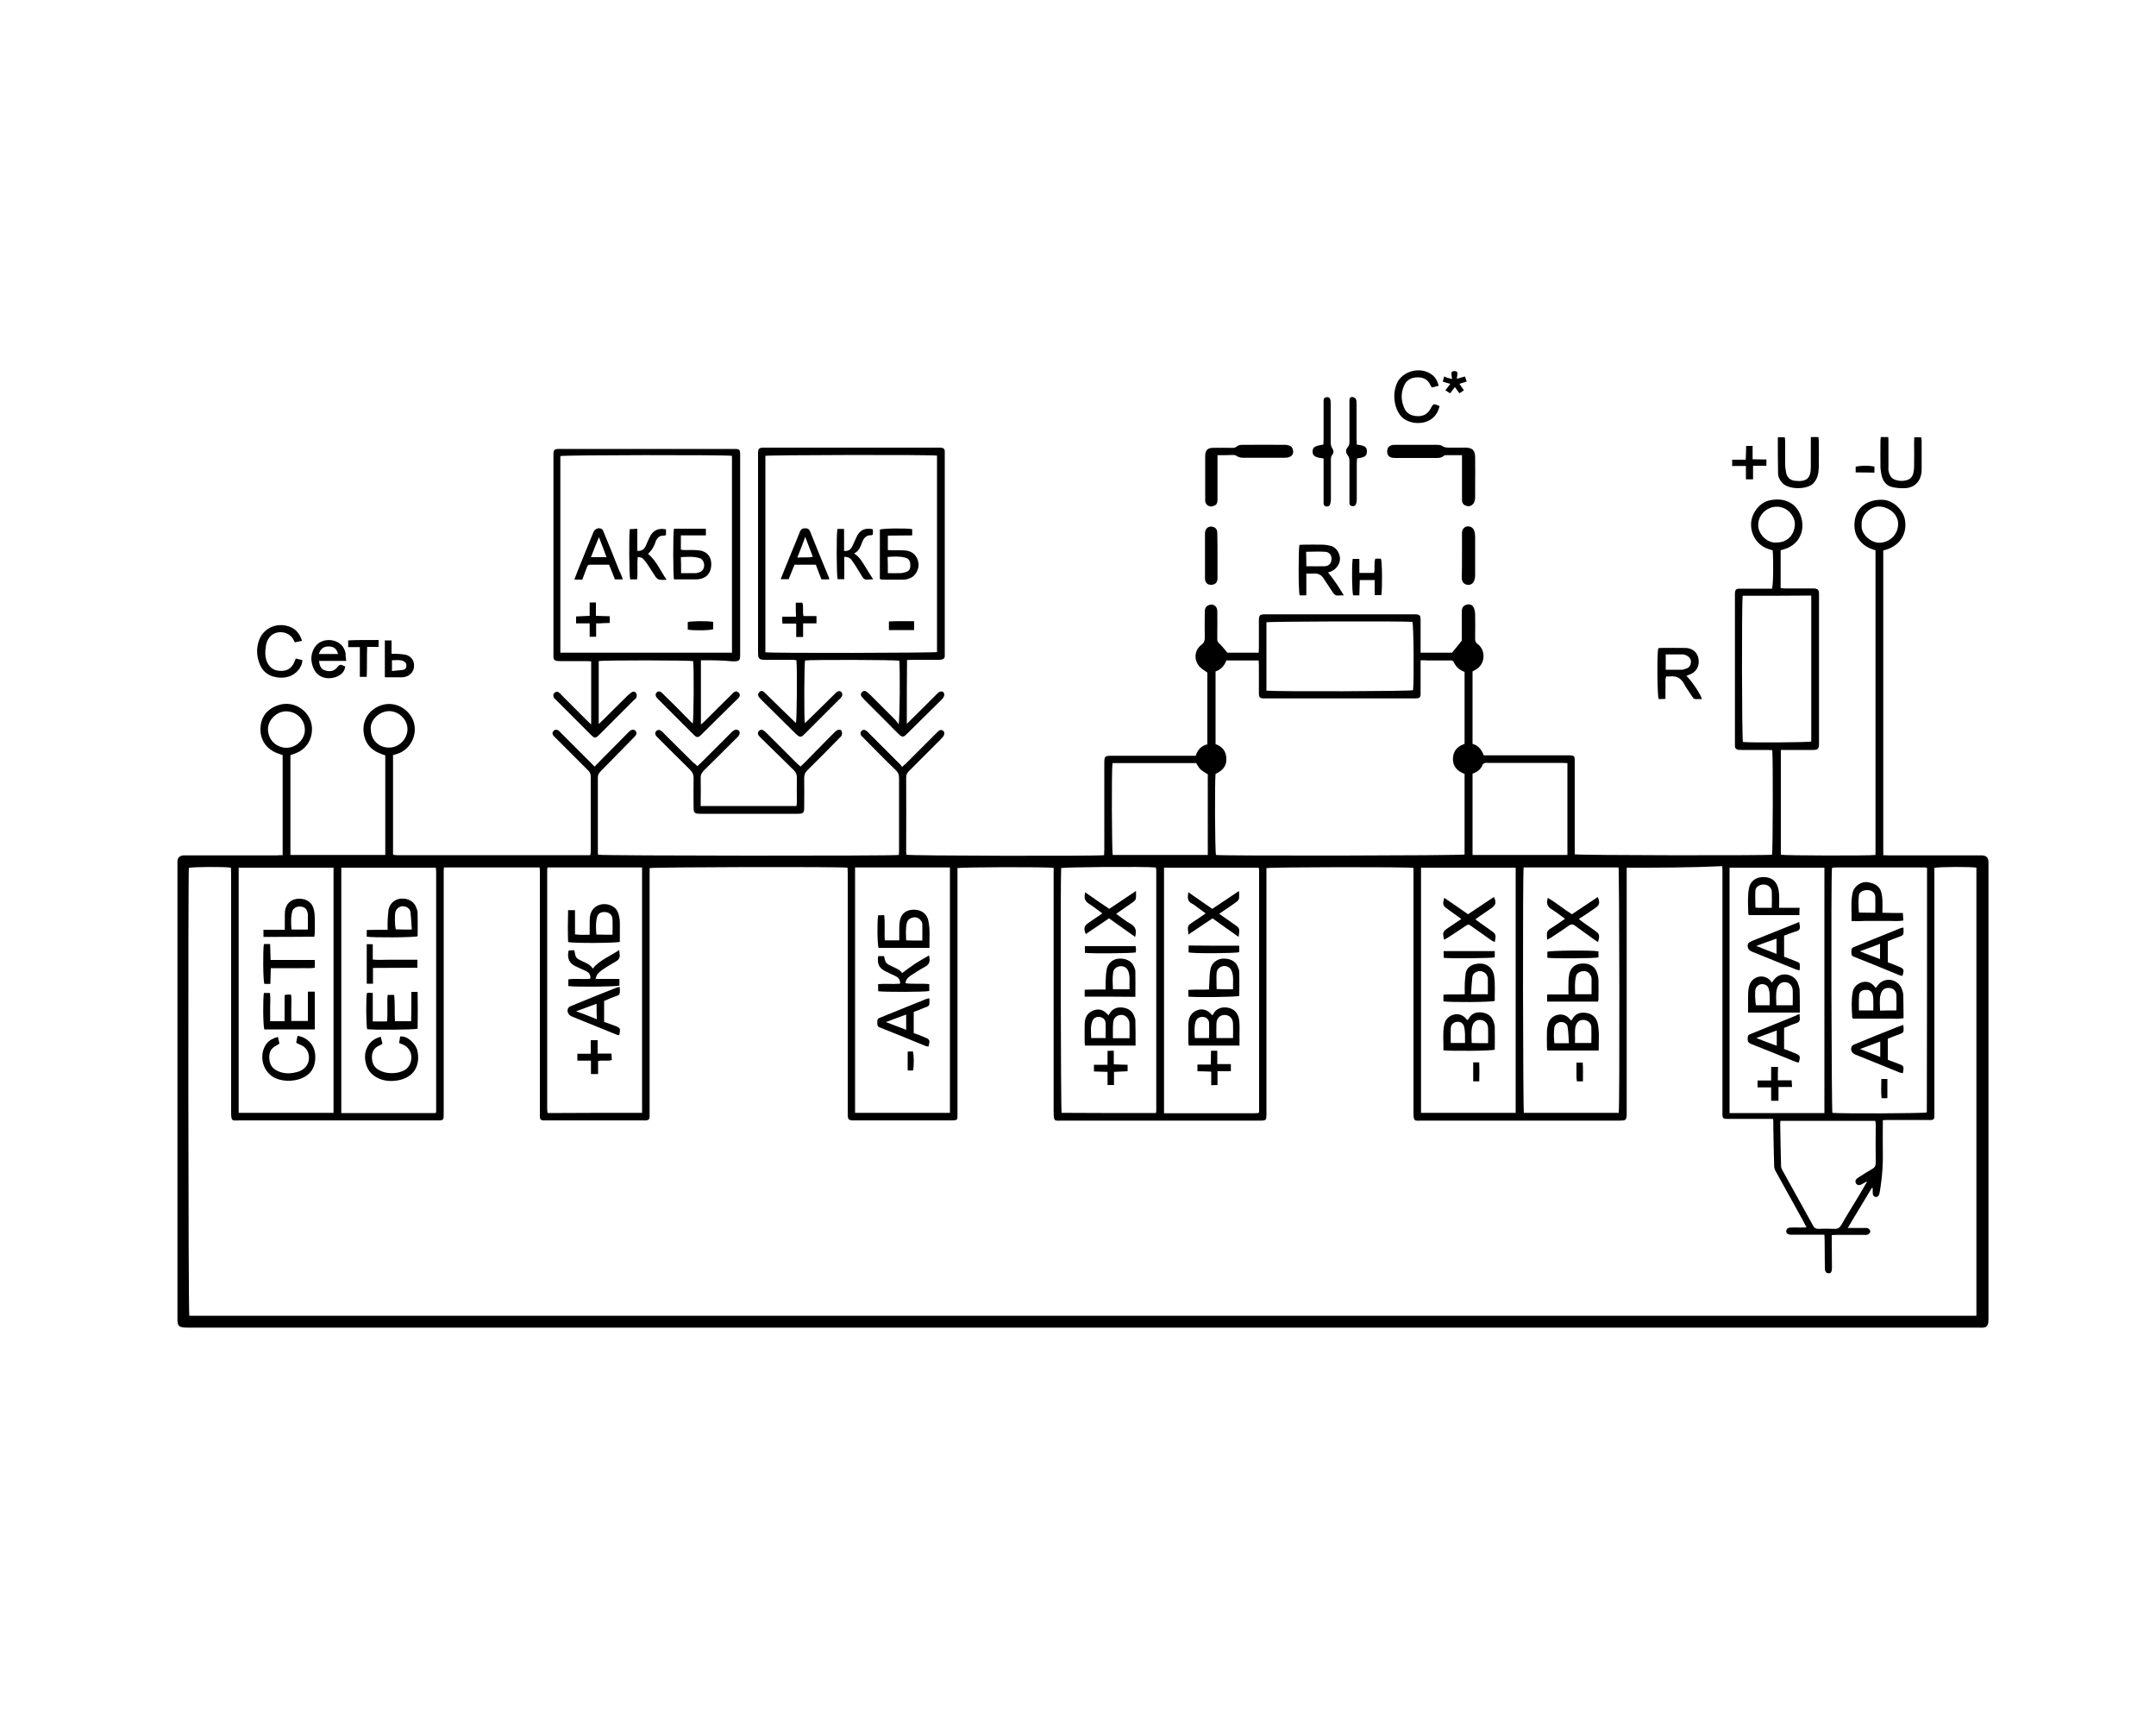 <?xml version="1.0" encoding="utf-8"?>
<!-- Generator: Adobe Illustrator 18.1.1, SVG Export Plug-In . SVG Version: 6.00 Build 0)  -->
<svg version="1.1" xmlns="http://www.w3.org/2000/svg" xmlns:xlink="http://www.w3.org/1999/xlink" x="0px" y="0px" width="1000px"
	 height="800px" viewBox="0 0 1000 800" enable-background="new 0 0 1000 800" xml:space="preserve">
<g id="Layer_1">
</g>
<g id="_x30_">
</g>
<g id="FOR">
</g>
<g id="text">
	<g>
		<defs>
			<rect id="SVGID_1_" x="77.3" y="155.1" width="849.4" height="465.1"/>
		</defs>
		<clipPath id="SVGID_2_">
			<use xlink:href="#SVGID_1_"  overflow="visible"/>
		</clipPath>
		<g clip-path="url(#SVGID_2_)">
			<defs>
				<rect id="SVGID_3_" x="77.3" y="155.1" width="849.4" height="465.1"/>
			</defs>
			<clipPath id="SVGID_4_">
				<use xlink:href="#SVGID_3_"  overflow="visible"/>
			</clipPath>
			<g clip-path="url(#SVGID_4_)">
				<path d="M131.1,396.6c0-15.6,0-30.8,0-46.4c-0.6-0.2-1.3-0.5-2-0.7c-4.9-1.7-8.3-5.6-8.3-11.3c0-5.1,2.6-9.2,8.1-11.1
					c7.9-2.8,16.2,3.4,15.8,11.6c-0.3,5.6-3.6,9.3-8.2,10.9c-0.6,0.2-1.1,0.4-1.8,0.6c0,15.5,0,30.8,0,46.3c14.7,0,29.3,0,44,0
					c0-15.4,0-30.7,0-46.2c-0.6-0.2-1.3-0.4-2-0.7c-3.8-1.4-6.5-3.8-7.6-7.7c-2.1-7.5,2.3-13.5,8.7-15.1c6.1-1.5,12.5,2.4,14.2,8.4
					c1.6,6-1.8,12.5-7.7,14.4c-0.6,0.2-1.3,0.4-2,0.6c0,15.4,0,30.7,0,46c0.1,0.1,0.1,0.1,0.2,0.2c0.1,0,0.1,0.1,0.2,0.1
					c0.5,0,1.1,0.1,1.6,0.1c29.8,0,59.6,0,89.5,0c0.1-0.7,0.2-1.3,0.2-1.8c0-11.5,0-23.1,0-34.6c0-1.3-0.4-2.2-1.3-3
					c-4.9-4.9-9.8-9.8-14.7-14.7c-0.4-0.4-0.9-0.9-1.3-1.3c-0.6-0.8-0.6-1.6,0.1-2.3c0.6-0.6,1.4-0.6,2.1-0.2
					c0.3,0.1,0.5,0.4,0.7,0.6c5.3,5.3,10.7,10.7,16.2,16.2c2.5-2.6,5.1-5.2,7.7-7.8c2.8-2.8,5.5-5.6,8.3-8.4
					c0.3-0.3,0.6-0.5,0.9-0.7c0.8-0.3,1.5-0.3,2.1,0.4c0.6,0.7,0.5,1.4,0,2.1c-0.3,0.4-0.7,0.8-1.1,1.2
					c-5.1,5.2-10.1,10.3-15.2,15.5c-0.7,0.8-1.2,1.5-1.2,2.6c0,11.7,0,23.4,0,35.1c0,0.3,0.1,0.6,0.1,0.9
					c1.7,0.5,136.5,0.6,139.5,0.1c0-0.7,0.1-1.5,0.1-2.2c0-11.2,0-22.3,0-33.5c0-1.5-0.4-2.6-1.5-3.6c-5-4.8-9.8-9.8-14.7-14.7
					c-0.4-0.4-0.9-0.9-1.3-1.3c-0.5-0.7-0.6-1.4,0-2.1c0.7-0.8,1.5-0.8,2.3-0.2c0.6,0.4,1,0.9,1.5,1.4c4.7,4.7,9.5,9.5,14.2,14.2
					c0.3,0.3,0.6,0.7,0.9,1.2c0.7-0.7,1.2-1.1,1.7-1.5c4.6-4.6,9.3-9.3,13.9-13.9c0.4-0.4,0.8-0.8,1.1-1.1c0.7-0.7,1.5-0.9,2.3-0.3
					c0.8,0.6,0.7,1.5,0.3,2.3c-0.3,0.6-0.9,1.1-1.3,1.6c-4.9,4.9-9.8,9.8-14.7,14.7c-0.9,0.9-1.4,1.7-1.4,3c0.1,11.5,0,23.1,0,34.6
					c0,0.5,0.1,0.9,0.1,1.3c1.7,0.5,87.6,0.7,91.7,0.2c0-0.8,0.1-1.7,0.1-2.6c0-13.2,0-26.3,0-39.5c0-3.9,0-4,4-4
					c11.9,0,23.9,0,35.8,0c0.8,0,1.7,0,2.6,0c0.9-2.8,2.6-4.7,5.4-5.3c0-11.2,0-22.3,0-33.3c-1.1-0.8-2.4-1.5-3.3-2.4
					c-3.1-3.1-2.9-7.9,0.6-10.5c1.2-0.9,1.5-1.9,1.5-3.3c-0.1-4,0-8,0-12c0-1.2,0.3-2.3,1.5-2.9c2.1-1.1,4.2,0.1,4.3,2.4
					c0.1,3.5,0,7.1,0,10.6c0,0.8,0,1.7,0,2.5c-0.1,1,0.3,1.6,1.1,2.3c1.2,1.1,2.2,2.5,3.6,4.1c4.4,0,9.4,0,14.5,0
					c0-0.8,0.1-1.6,0.1-2.3c0-4.2,0-8.3,0-12.5c0-2.6,0.4-3,2.9-3c23,0,46,0,69.1,0c0.4,0,0.8,0,1.2,0c1.3,0.2,1.8,0.7,1.8,2.2
					c0,2,0,4,0,6c0,3.1,0,6.3,0,9.6c5.1,0,10.1,0,14.6,0c1.5-1.9,2.9-3.5,4.5-5.6c0-4,0-8.7,0-13.3c0-1.3,0.2-2.4,1.5-3.1
					c1.7-0.9,3.5-0.4,4.2,1.4c0.3,0.9,0.5,1.9,0.5,2.9c0.1,3.8,0,7.5,0,11.3c0,1,0.2,1.7,1.1,2.3c4,3,3.7,9.5-0.9,12
					c-0.5,0.3-0.9,0.5-1.4,0.8c0,11.2,0,22.4,0,33.6c2.7,0.7,4.2,2.7,5.2,5.3c0.9,0,1.8,0,2.6,0c12,0,24,0,36,0c0.5,0,1.1,0,1.6,0
					c1.6,0.1,2,0.5,2,2.1c0,0.5,0,1.1,0,1.6c0,13.2,0,26.3,0,39.5c0,0.9,0,1.8,0,2.7c1.9,0.5,88.9,0.6,91.5,0.2
					c0.4-1.7,0.5-45.6,0.1-48.5c-0.6,0-1.3-0.1-1.9-0.1c-4.1,0-8.2,0-12.2,0c-0.6,0-1.2,0-1.8-0.1c-0.8-0.2-1.4-0.7-1.4-1.6
					c0-0.5,0-1.1,0-1.6c0-22.7,0-45.4,0-68.1c0-0.2,0-0.5,0-0.7c0-2.3,0.4-2.7,2.7-2.7c4,0,8,0,12,0c0.8,0,1.7,0,2.5,0
					c0.6-1.7,0.7-13.1,0.3-17.8c-0.7-0.2-1.5-0.4-2.3-0.7c-4.8-1.7-8-6.5-7.7-11.9c0.3-4.8,4-9.7,8.8-10.6
					c6.8-1.4,12.6,1.4,14.5,8.1c1.8,6.6-1.4,12.5-7.6,14.5c-0.6,0.2-1.3,0.4-2,0.6c0,5.8,0,11.5,0,17.5c0.6,0.1,1.3,0.2,2,0.2
					c4.1,0,8.2,0,12.2,0c0.5,0,1.1,0,1.6,0c1.4,0.2,1.9,0.7,2,2.1c0,0.5,0,0.9,0,1.4c0,22.6,0,45.3,0,67.9c0,0.3,0,0.6,0,0.9
					c-0.1,2-0.5,2.5-2.4,2.6c-0.5,0-0.9,0-1.4,0c-3.8,0-7.7,0-11.5,0c-0.8,0-1.5,0-2.4,0c0,16.3,0,32.5,0,48.6
					c1.7,0.4,41.2,0.5,43.9,0.1c0-47,0-94.1,0-141.3c-3.7-1-6.7-2.9-8.6-6.4c-1.3-2.6-1.4-5.4-0.9-8.1c1.2-5.9,6.2-9.2,13-8.9
					c4.7,0.2,9.5,4.8,10.2,9.5c1,6.6-2.6,12.2-10.1,14c0,47,0,94,0,141.3c0.9,0,1.7,0.1,2.6,0.1c13.9,0,27.7,0,41.6,0
					c0.5,0,1.1,0,1.6,0c2,0.1,2.9,1,3,3c0,0.6,0,1.2,0,1.8c0,69.8,0,139.7,0,209.5c0,0.8,0,1.7-0.1,2.5c-0.2,1.3-1,2.1-2.3,2.2
					c-0.8,0.1-1.7,0-2.5,0c-235.1,0-470.2,0-705.3,0c-41.8,0-83.6,0-125.4,0c-4.3,0-4.4-1.2-4.4-4.3c0-70.1,0-140.3,0-210.4
					c0-0.6,0-1.2,0-1.8c0.2-1.6,1.2-2.4,2.8-2.5c0.6,0,1.2,0,1.8,0c13.8,0,27.6,0,41.3,0C129.2,396.6,130.1,396.6,131.1,396.6z
					 M754.5,402.4c0,1.1,0,2.1,0,3.1c0,36.6,0,73.3,0,109.9c0,4.3,0,4.3-4.1,4.3c-30.3,0-60.5,0-90.8,0c-3.6,0-4,0.7-4-4.1
					c0-36.7,0-73.4,0-110.2c0-1,0-2,0-2.9c-2.7-0.5-66.3-0.4-68.2,0.1c0,0.9,0,1.8,0,2.7c0,37,0,73.9,0,110.9c0,3.5,0,3.5-3.4,3.5
					c-30.5,0-61,0-91.5,0c-3.2,0-3.8,0.7-3.8-3.9c0-36.9,0-73.7,0-110.6c0-0.9,0-1.8,0-2.7c-2.9-0.5-42.8-0.4-44.6,0.1
					c0,0.9,0,1.8,0,2.7c0,36.8,0,73.6,0,110.4c0,0.6,0,1.2,0,1.8c0,1.9-0.2,2-2.2,2.1c-4.1,0-8.2,0-12.2,0c-11.2,0-22.5,0-33.7,0
					c-2.4,0-2.8-0.4-2.8-2.8c0-0.5,0-1.1,0-1.6c0-24.4,0-48.8,0-73.2c0-12.3,0-24.6,0-37c0-0.9-0.1-1.8-0.1-2.6
					c-4.1-0.5-90-0.3-91.8,0.2c0,0.9,0,1.9,0,2.9c0,36.7,0,73.4,0,110.2c0,0.7,0,1.4,0,2.1c-0.1,1.4-0.4,1.7-1.8,1.8
					c-0.4,0-0.8,0-1.2,0c-14.9,0-29.9,0-44.8,0c-0.5,0-0.9,0-1.4,0c-1.3-0.1-1.6-0.4-1.7-1.7c0-0.5,0-1.1,0-1.6c0-8.8,0-17.6,0-26.3
					c0-28.3,0-56.7,0-85c0-0.9,0-1.8-0.1-2.7c-15,0-29.6,0-44.4,0c0,0.7-0.1,1.2-0.1,1.7c0,7.7,0,15.4,0,23.1c0,29.8,0,59.6,0,89.4
					c0,3,0,3.1-3.1,3.1c-0.4,0-0.8,0-1.2,0c-30,0-60,0-90.1,0c-3.8,0-4.2,0.8-4.2-4.1c0-36.7,0-73.4,0-110.2c0-1-0.1-1.9-0.1-2.9
					c-2.8-0.5-17.8-0.4-19.5,0.1c-0.4,3.8-0.3,206.1,0.2,207.7c276.3,0,552.5,0,828.9,0c0-69.4,0-138.6,0-207.8
					c-2.7-0.5-17.7-0.4-19.5,0.1c0,0.9,0,1.8,0,2.7c0,36.9,0,73.7,0,110.6c0,0.8,0,1.5,0,2.3c-0.1,0.8-0.5,1.3-1.3,1.3
					c-0.6,0.1-1.2,0-1.8,0c-6.2,0-12.3,0-18.5,0c-0.7,0-1.5,0.1-2.3,0.1c0,5.1-0.1,9.9,0,14.7c0.1,5.3-0.2,10.6-1,15.8
					c-0.2,1.2-0.3,2.4-0.6,3.6c-0.2,0.8-0.7,1.6-1.7,1.5c-0.9-0.1-1.4-0.8-1.4-2c0-0.7,0-1.4,0-2.1c-0.1,0-0.2-0.1-0.4-0.1
					c-3.7,6.1-7.3,12.2-11.2,18.6c2.8,0,5.1,0,7.5,0c0.6,0,1.3-0.1,1.8,0.1c0.5,0.3,1.2,0.9,1.2,1.4c0,0.5-0.5,1.3-1.1,1.5
					c-0.6,0.3-1.3,0.2-2,0.2c-4.2,0-8.5,0-12.7,0c-0.7,0-1.3,0.1-2.1,0.1c0,1.1,0,1.9,0,2.7c0,4.2,0.1,8.3,0.1,12.5
					c0,1.8-0.5,2.6-1.6,2.5c-1.1,0-1.7-0.9-1.7-2.5c0-0.2,0-0.3,0-0.5c0-4.2-0.1-8.5-0.1-12.7c0-0.7-0.1-1.3-0.1-2.2
					c-0.9,0-1.6,0-2.4,0c-3.9,0-7.9,0-11.8,0c-0.5,0-1.1,0-1.6,0c-1.3-0.1-2-0.8-1.9-1.8c0.1-0.8,0.8-1.5,2-1.5c1.5-0.1,2.9,0,4.4,0
					c0.9,0,1.8,0,3-0.1c-0.8-1.4-1.3-2.5-1.9-3.6c-4.1-7.5-8.3-14.9-12.4-22.4c-0.4-0.7-0.7-1.6-0.7-2.4c-0.2-6.2-0.3-12.4-0.4-18.7
					c0-0.7,0-1.4,0-2.1c0-0.3-0.1-0.6-0.2-1.1c-0.9,0-1.7,0-2.5,0c-6.2,0-12.3,0-18.5,0c-2.1,0-2.4-0.3-2.4-2.4c0-0.5,0-1.1,0-1.6
					c0-13.2,0-26.3,0-39.5c0-23.7,0-47.4,0-71.1c0-0.9,0-1.8-0.1-2.6C783.8,402.4,769.2,402.4,754.5,402.4z M658.9,306.2
					c0,1.9,0,3.6,0,5.3c0,3.4,0,6.8,0,10.2c0,1.8-0.4,2.1-2.2,2.2c-0.2,0-0.5,0-0.7,0c-23.1,0-46.2,0-69.3,0c-2.5,0-2.8-0.3-2.8-2.8
					c0-4.2,0-8.3,0-12.5c0-0.7-0.1-1.5-0.1-2.3c-5.1,0-10,0-15,0c-0.9,2.5-2.5,4.2-5,5.1c0,11.3,0,22.6,0,33.7
					c3.1,1.1,4.8,3.2,5,6.4c0.3,3.8-1.9,6-5,7.4c-0.4,3.1-0.3,36,0.2,37.6c3.5,0.5,113.7,0.3,115.3-0.2c0-12.4,0-24.9,0-37.4
					c-3.2-1.2-5.4-3.3-5.4-6.8c0-3.7,2-6,5.4-7.1c0-11.2,0-22.2,0-33.4c-2.3-0.8-4-2.3-5-4.5c-0.4-0.9-1.2-0.8-1.9-0.8
					c-3.4,0-6.8,0-10.2,0C661.3,306.2,660.2,306.2,658.9,306.2z M440.6,516.1c0-38,0-75.8,0-113.8c-14.7,0-29.3,0-44,0
					c0,38,0,75.8,0,113.8C411.3,516.1,425.8,516.1,440.6,516.1z M158.3,402.4c0,38,0,75.8,0,113.8c14.7,0,29.3,0,43.8,0
					c0.1-0.3,0.2-0.6,0.2-0.8c0-37.1,0-74.2,0-111.3c0-0.5-0.1-0.9-0.1-1.4c0-0.1-0.1-0.1-0.1-0.2c-0.1-0.1-0.1-0.1-0.1-0.1
					C187.5,402.4,173,402.4,158.3,402.4z M154.7,402.4c-14.7,0-29.3,0-44,0c0,38,0,75.8,0,113.7c14.7,0,29.3,0,44,0
					C154.7,478.2,154.7,440.4,154.7,402.4z M297.8,516.1c0-38,0-75.8,0-113.8c-14.7,0-29.3,0-43.8,0c-0.1,0.3-0.2,0.6-0.2,0.8
					c0,37.1,0,74.2,0,111.3c0,0.5,0.1,0.9,0.1,1.4c0,0.1,0.1,0.1,0.1,0.2c0.1,0.1,0.1,0.1,0.1,0.2
					C268.7,516.1,283.2,516.1,297.8,516.1z M750.8,516.1c0.5-2.9,0.3-112.1-0.1-113.8c-14.7,0-29.3,0-44,0
					c-0.5,2.9-0.3,112.1,0.1,113.8C721.5,516.1,736.2,516.1,750.8,516.1z M703,402.4c-14.7,0-29.3,0-43.9,0c0,38,0,75.8,0,113.7
					c14.7,0,29.3,0,43.9,0C703,478.1,703,440.3,703,402.4z M536.1,516.2c0.1-0.4,0.2-0.6,0.2-0.9c0-37.2,0-74.5,0-111.7
					c0-0.3-0.1-0.6-0.1-0.9c0-0.1-0.1-0.1-0.1-0.2c-0.1-0.1-0.1-0.1-0.2-0.2c-5.4-0.5-42.1-0.2-43.7,0.3
					c-0.4,4.2-0.2,111.8,0.2,113.5C507,516.2,521.5,516.2,536.1,516.2z M539.9,516.3c14.2,0,28.1,0,42,0c0.5,0,1.1-0.1,1.6-0.1
					c0.1,0,0.1-0.1,0.2-0.1c0.1-0.1,0.1-0.1,0.3-0.3c0-0.5,0-1.1,0-1.7c0-36.9,0-73.9,0-110.8c0-0.2,0-0.3-0.1-0.5
					c0-0.1-0.1-0.1-0.1-0.2c0-0.1-0.1-0.1-0.2-0.2c-14.5,0-29,0-43.7,0C539.9,440.3,539.9,478.1,539.9,516.3z M893.8,402.5
					c-0.4-0.1-0.6-0.2-0.8-0.2c-13.8,0-27.7,0-41.5,0c-0.5,0-0.9,0.1-1.4,0.1c-0.1,0-0.1,0.1-0.2,0.1c-0.1,0.1-0.1,0.1-0.2,0.2
					c-0.5,5.1-0.2,111.8,0.2,113.4c3.1,0.4,42.1,0.3,43.8-0.2C893.8,478.2,893.8,440.4,893.8,402.5z M802.2,402.4
					c0,38,0,75.8,0,113.8c14.7,0,29.3,0,44,0c0-38,0-75.8,0-113.8C831.5,402.4,817,402.4,802.2,402.4z M808.3,276.3
					c-0.5,2.6-0.4,66.2,0.1,67.8c3.4,0.4,30.1,0.2,31.7-0.2c0-22.5,0-45,0-67.7C829.5,276.3,819,276.3,808.3,276.3z M587.4,320.3
					c5.6,0.5,66.3,0.3,68-0.2c0.5-4.3,0.3-30.1-0.3-31.7c-5.7-0.4-66-0.2-67.7,0.2C587.4,299.1,587.4,309.6,587.4,320.3z M516,353.9
					c-0.5,3.1-0.3,41.1,0.1,42.6c14.7,0,29.3,0,44.1,0c0-12.6,0-25,0-37.4c-3.6-2.2-3.6-2.2-5.4-5.2
					C541.9,353.9,528.9,353.9,516,353.9z M683,396.5c14.7,0,29.3,0,44,0c0-14.3,0-28.4,0-42.6c-0.8,0-1.6-0.1-2.3-0.1
					c-11.5,0-22.9,0-34.4,0c-0.5,0-1-0.1-1.4,0c-0.5,0.2-1.1,0.4-1.2,0.8c-0.8,2.2-2.5,3.4-4.7,4.2C683,371.3,683,383.8,683,396.5z
					 M825.8,519.8c0,0.5-0.1,0.8-0.1,1.2c0.1,6.6,0.2,13.2,0.4,19.8c0,0.6,0.2,1.2,0.5,1.7c4.8,8.7,9.6,17.3,14.4,26
					c0.5,1,1.2,1.4,2.4,1.4c2.5-0.1,4.9-0.1,7.4,0c1.6,0.1,2.5-0.5,3.3-1.9c2.5-4.4,5.2-8.7,7.8-13c1.4-2.3,2.7-4.6,4.1-7
					c-0.6,0.1-1,0.3-1.4,0.6c-0.4,0.2-0.8,0.5-1.2,0.7c-1,0.5-1.9,0.4-2.5-0.4c-0.5-0.8-0.4-1.7,0.5-2.4c0.5-0.4,1-0.7,1.5-1
					c1.8-1.2,3.6-2.3,5.5-3.4c1.1-0.6,1.6-1.4,1.6-2.8c-0.1-5.9,0-11.8,0-17.8c0-0.6-0.1-1.2-0.2-1.7
					C854.9,519.8,840.4,519.8,825.8,519.8z M172,338.3c0,4.8,3.7,8.5,8.5,8.4c4.6,0,8.5-4,8.5-8.6c0-4.4-4-8.3-8.5-8.3
					C175.7,329.8,171.4,334.3,172,338.3z M824.1,251.6c4.9,0,8.2-3.5,8.4-8.4c0.1-3.8-3.5-8.4-8.7-8.2c-4.1,0.1-8.4,3.6-8.3,8.6
					C815.5,247.9,819.9,252.1,824.1,251.6z M132.9,346.8c4.5,0,8.5-3.9,8.5-8.3c0-4.5-3.4-8.4-8.4-8.6c-4.6-0.2-8.9,4.1-8.7,8.5
					C124.5,343.9,128.9,346.8,132.9,346.8z M863.5,243.3c-0.6,4.2,4,8.4,8.2,8.4c3.9,0,8.4-2.9,8.7-8.4c0.2-4.5-3.9-8.1-8.6-8.4
					C867.7,234.7,863,238.9,863.5,243.3z"/>
				<path d="M420.6,335.7c2.7-2.7,5.1-5,7.5-7.4c2.1-2.1,4.1-4.1,6.2-6.2c0.4-0.4,0.9-1,1.4-1.2c0.5-0.2,1.3-0.3,1.6-0.1
					c0.4,0.3,0.8,1.1,0.7,1.5c-0.2,0.8-0.6,1.6-1.2,2.1c-5.5,5.4-10.9,10.8-16.4,16.2c-1.3,1.3-2,1.3-3.3,0.1
					c-1.6-1.5-3.1-3-4.6-4.6c-3.8-3.8-7.6-7.6-11.4-11.4c-0.5-0.5-1-1.1-1.5-1.7c-0.5-0.7-0.4-1.5,0.3-2.1c0.5-0.5,1.2-0.7,1.9-0.2
					c0.6,0.5,1.2,0.9,1.8,1.5c3.9,3.9,7.7,7.7,11.6,11.6c0.5,0.5,0.9,1.2,1.6,2.1c0.6-2.3,0.7-26.1,0.3-29.5
					c-1.6-0.4-41-0.5-43.7-0.1c-0.4,1.7-0.5,26.3-0.1,29.1c0.7-0.6,1.3-1.2,1.9-1.8c4.2-4.1,8.3-8.2,12.5-12.3
					c0.4-0.4,1-0.8,1.5-0.8c1.2,0,1.9,1.5,1.2,2.6c-0.3,0.5-0.7,0.8-1.1,1.2c-5.3,5.3-10.7,10.7-16,16c-1.8,1.8-2.3,1.8-4.2,0
					c-5.4-5.3-10.7-10.6-16.1-15.9c-1.6-1.6-1.8-2.4-0.7-3.5c0.9-0.9,1.5-0.6,3.2,1.1c4.3,4.3,8.7,8.5,13,12.7
					c0.2,0.2,0.5,0.4,0.7,0.6c0.4-1.7,0.6-25.4,0.2-29.1c-0.6-0.1-1.3-0.2-1.9-0.2c-4.2,0-8.5,0-12.7,0c-2.7,0-3.2-0.5-3.2-3.3
					c0-30.7,0-61.4,0-92.1c0-2.7,0.3-3,3.1-3c26.9,0,53.7,0,80.6,0c0.5,0,1.1,0,1.6,0.1c0.8,0.1,1.2,0.6,1.3,1.4c0,0.5,0,1.1,0,1.6
					c0,30.7,0,61.4,0,92.1c0,0.5,0,0.9,0,1.4c0,1.1-0.6,1.5-1.5,1.7c-0.6,0.1-1.2,0.1-1.8,0.1c-3.9,0-7.9,0-11.8,0
					c-0.7,0-1.5,0.1-2.4,0.1C420.6,316,420.6,325.6,420.6,335.7z M434.6,211.3c-3.1-0.5-78-0.3-79.6,0.1c0,30.4,0,60.7,0,91.1
					c3.1,0.5,78,0.3,79.6-0.1C434.6,272,434.6,241.7,434.6,211.3z"/>
				<path d="M325.1,306.2c0,10.1,0,19.8,0,29.8c0.6-0.5,1.1-0.9,1.6-1.4c4.1-4.1,8.2-8.2,12.3-12.2c0.4-0.4,0.9-0.9,1.3-1.3
					c0.8-0.6,1.6-0.6,2.3,0.1c0.7,0.7,0.7,1.5,0.1,2.3c-0.3,0.4-0.6,0.7-1,1c-5.5,5.4-10.9,10.8-16.4,16.2c-1.5,1.5-2.1,1.5-3.6,0
					c-5.5-5.5-11-11-16.5-16.5c-0.1-0.1-0.2-0.2-0.3-0.3c-1-1.1-1-2.1-0.3-2.8c0.8-0.7,1.6-0.6,2.6,0.4c1.9,1.8,3.7,3.7,5.6,5.5
					c2.8,2.8,5.6,5.7,8.5,8.6c0.5-1.9,0.6-26.4,0.2-29c-1.8-0.4-41.4-0.5-43.8,0c0,9.6,0,19.3,0,29.2c0.7-0.7,1.3-1.2,1.8-1.7
					c3.9-3.9,7.8-7.8,11.8-11.7c0.5-0.5,1.1-1,1.8-1.4c0.8-0.5,1.6-0.2,2,0.5c0.3,0.5,0.3,1.3,0.1,1.9c-0.1,0.5-0.7,0.8-1.1,1.2
					c-5.3,5.3-10.7,10.7-16,16c-1.9,1.9-2.3,1.9-4.1,0.1c-5.4-5.4-10.8-10.8-16.2-16.2c-0.3-0.3-0.7-0.6-0.9-1
					c-0.4-0.7-0.4-1.5,0.2-2.1c0.7-0.7,1.5-0.8,2.3-0.1c0.5,0.4,0.9,0.8,1.3,1.3c3.9,3.9,7.7,7.7,11.6,11.6c0.5,0.5,1.1,1,1.9,1.8
					c0-9.9,0-19.5,0-29.3c-0.9,0-1.6-0.1-2.4-0.1c-3.9,0-7.9,0-11.8,0c-0.6,0-1.2,0-1.8-0.1c-0.9-0.2-1.5-0.7-1.5-1.7
					c0-0.5,0-1.1,0-1.6c0-30.6,0-61.1,0-91.7c0-0.5,0-0.9,0-1.4c0.1-1.3,0.5-1.7,1.8-1.9c0.5,0,1.1,0,1.6,0c26.6,0,53.1,0,79.7,0
					c3.5,0,3.5,0,3.5,3.5c0,30.5,0,61,0,91.5c0,3.3-0.2,3.5-3.6,3.5C334.7,306.2,330,306.2,325.1,306.2z M339.5,302.7
					c0-30.6,0-61,0-91.3c-3-0.5-78-0.4-79.6,0.1c0,30.4,0,60.7,0,91.2C286.5,302.7,312.9,302.7,339.5,302.7z"/>
				<path d="M323.5,355.3c0.8-0.7,1.3-1.3,1.9-1.8c4.5-4.5,8.9-8.9,13.4-13.4c0.4-0.4,0.7-0.8,1.2-1.1c1-0.8,2-0.8,2.7-0.1
					c0.6,0.6,0.5,1.6-0.2,2.5c-0.4,0.5-0.9,0.9-1.3,1.3c-4.8,4.8-9.7,9.7-14.6,14.5c-1.1,1.1-1.7,2.2-1.6,3.8c0.1,3.5,0,7.1,0,10.6
					c0,0.7,0,1.4,0,2.2c14.9,0,29.5,0,44.4,0c0.1-0.5,0.2-1.1,0.2-1.7c0-3.8-0.1-7.7,0-11.5c0-1.4-0.4-2.4-1.4-3.4
					c-5-4.9-10-9.8-15-14.7c-0.5-0.5-1-1-1.4-1.5c-0.4-0.7-0.4-1.5,0.3-2.1c0.6-0.6,1.4-0.6,2.1-0.1c0.5,0.3,0.9,0.8,1.4,1.2
					c4.5,4.5,8.9,8.9,13.4,13.4c0.7,0.7,1.5,1.4,2.3,2.1c0.6-0.6,1.2-1.1,1.7-1.6c4.5-4.6,9-9.2,13.6-13.8c0.5-0.5,1-1,1.6-1.4
					c0.7-0.4,1.6-0.5,2.1,0.2c0.3,0.6,0.3,1.4,0.1,2.1c-0.1,0.5-0.8,0.9-1.2,1.4c-4.9,5-9.8,10-14.8,14.9c-1,1-1.4,2.1-1.4,3.5
					c0.1,4.5,0,9.1,0,13.6c0,2.6-0.4,3-2.9,3c-15.2,0-30.3,0-45.5,0c-2.5,0-2.9-0.5-2.9-3c0-4.4-0.1-8.8,0-13.2c0.1-2-0.6-3.3-2-4.6
					c-4.7-4.6-9.4-9.3-14.1-14c-0.5-0.5-1-1-1.4-1.5c-0.4-0.7-0.4-1.5,0.2-2.1c0.6-0.6,1.4-0.6,2.1-0.2c0.6,0.4,1.1,0.9,1.5,1.4
					c4.5,4.5,9,9,13.6,13.5C322.2,354.1,322.8,354.6,323.5,355.3z"/>
				<path d="M678.1,211.1c-2.6,0-5,0-7.4,0c-0.3,0-0.7,0-0.9,0.2c-1.4,1.3-3.1,1.1-4.8,1.1c-5.7,0-11.4,0-17.1,0
					c-0.7,0-1.4,0-2.1-0.1c-1.6-0.3-2.4-1.3-2.4-2.9c0-1.6,0.7-2.6,2.3-3c0.4-0.1,0.9-0.1,1.4-0.1c6.5,0,12.9,0,19.4,0
					c0.8,0,1.8,0.1,2.4,0.5c1.1,0.8,2.3,0.8,3.5,0.8c2.5,0,4.9,0,7.4,0c3,0,4.4,1.3,4.4,4.3c0.1,4.5,0,9.1,0,13.6c0,1.7,0,3.4,0,5.1
					c0,0.8-0.1,1.5-0.4,2.2c-0.5,1.4-2,2.2-3.3,1.9c-1.6-0.4-2.4-1.2-2.4-2.9c0-5.9,0-11.9,0-17.8
					C678.1,213.3,678.1,212.4,678.1,211.1z"/>
				<path d="M564.7,211.1c0,1,0,1.8,0,2.5c0,6,0,12,0,18c0,2-0.5,2.6-2,3.1c-1.8,0.6-3.5-0.5-3.7-2.3c0-0.4,0-0.8,0-1.2
					c0-6.6,0-13.2,0-19.8c0-2.5,1.1-3.7,3.6-3.7c2.9-0.1,5.8,0,8.8,0c0.8,0,1.6,0,2.3-0.7c0.6-0.5,1.6-0.7,2.4-0.7
					c6.7-0.1,13.4,0,20.1,0c0.7,0,1.4,0.2,2,0.4c1.1,0.5,1.5,1.5,1.6,2.6c0.1,1.2-0.5,2.1-1.6,2.6c-0.8,0.3-1.6,0.4-2.5,0.4
					c-6.2,0-12.5,0-18.7,0c-1.3,0-2.4-0.1-3.5-0.9c-0.4-0.3-1-0.4-1.5-0.4C569.7,211.1,567.4,211.1,564.7,211.1z"/>
				<path d="M782.2,313.4c2.9,3,6.4,8.3,7.2,10.8c-1,0-2,0-3,0c-1,0-1.3-0.9-1.8-1.6c-1.3-1.9-2.6-3.8-3.7-5.8
					c-1.4-2.4-3.4-3.4-6.2-3.1c-0.6,0.1-1.2,0-1.9,0c-0.6,1.7-0.2,3.4-0.3,5.1c-0.1,1.7,0,3.4,0,5.3c-1.2,0.1-2.3,0.1-3.2,0.1
					c-0.6-1.7-0.8-20.5-0.2-23.4c0.2-0.1,0.4-0.3,0.6-0.3c4.1,0,8.2-0.1,12.2,0c3.2,0.1,5.5,2.2,5.9,5.1c0.5,3.4-0.9,5.9-4,7.2
					C783.3,313,782.9,313.1,782.2,313.4z M772.6,303.5c0,2.4,0,4.7,0,7.1c2.6,0,5.1,0,7.5,0c0.7,0,1.5-0.4,2.2-0.6
					c1.3-0.5,1.9-1.5,2-2.9c0.1-1.3-0.7-2.4-1.8-3c-0.5-0.3-1.2-0.5-1.7-0.6C778.1,303.5,775.4,303.5,772.6,303.5z"/>
				<path d="M602.7,252.7c0.7,0,1.4-0.1,2.2-0.1c2.8,0,5.5-0.1,8.3,0c1.3,0,2.6,0.2,3.9,0.5c2.4,0.6,4.1,2.9,4.4,5.6
					c0.2,2.4-1.4,5-3.7,6.1c-0.6,0.3-1.3,0.5-1.8,0.7c1.3,1.7,2.6,3.3,3.8,5.1c1.2,1.7,2.2,3.5,3.5,5.5c-1,0-1.8,0-2.5,0.1
					c-1.1,0.1-1.9-0.3-2.5-1.3c-1.4-2.2-2.9-4.3-4.3-6.5c-1.1-1.8-2.7-2.6-4.8-2.4c-1,0.1-2,0-3.3,0c0,3.4,0,6.7,0,10.1
					c-1.2,0-2.2,0-3.1,0C602.2,274.2,602.2,255,602.7,252.7z M605.9,262.6c3,0,5.8,0.1,8.5,0c2.1-0.1,3.2-1.5,3.2-3.5
					c0-1.7-1.1-3.1-3-3.2c-2.9-0.2-5.8,0-8.8,0C605.9,258.2,605.9,260.3,605.9,262.6z"/>
				<path d="M613.9,212.6c-3.9-0.4-5.1-1.2-5.1-3.2c0-2,1.2-2.7,5-3.2c0-0.7,0.1-1.4,0.1-2.2c0-5.6,0-11.2,0-16.8c0-0.5,0-1.1,0-1.6
					c0-0.8,0.6-1.3,1.3-1.4c0.9-0.1,1.6,0.2,1.8,1c0.2,0.6,0.2,1.4,0.2,2c0,5.8,0,11.5,0,17.3c0,1.2,0,2.4,0.8,3.5
					c0.6,0.9,0.7,2.1-0.1,3c-0.7,0.8-0.6,1.7-0.6,2.6c0,5.9,0,11.8,0,17.8c0,0.8-0.1,1.5-0.3,2.3c-0.2,0.8-0.9,1.3-1.8,1.2
					c-0.9-0.1-1.3-0.7-1.3-1.6c0-0.5,0-1.1,0-1.6c0-5.5,0-11.1,0-16.6C613.9,214.2,613.9,213.5,613.9,212.6z"/>
				<path d="M629.3,206.2c3.7,0.4,4.7,1.1,4.7,3.1c0,2.1-0.8,2.8-4.6,3.3c0,0.8-0.1,1.6-0.1,2.4c0,5.5,0,11.1,0,16.6
					c0,0.7-0.1,1.5-0.4,2.2c-0.3,0.8-1,1.1-1.9,0.9c-0.8-0.2-1.1-0.7-1.1-1.5c0-2.2,0-4.3,0-6.5c0-4.2,0-8.5,0-12.7
					c0-1.1-0.1-2-0.9-3c-0.9-1.1-0.9-2.5,0.1-3.6c0.7-0.8,0.8-1.6,0.8-2.5c0-5.9,0-11.8,0-17.8c0-0.5,0-1.1,0-1.6
					c0-0.8,0.4-1.4,1.2-1.4c0.6,0,1.4,0.4,1.7,0.8c0.4,0.7,0.4,1.6,0.4,2.4c0,5.4,0,10.8,0,16.1
					C629.3,204.4,629.3,205.2,629.3,206.2z"/>
				<path d="M872.4,202.7c1.1,0,2.2,0,3.4,0c0.1,0.8,0.1,1.6,0.1,2.3c0,3.7,0,7.4,0,11.1c0,0.8-0.1,1.7,0.1,2.5
					c0.2,0.9,0.6,2,1.2,2.7c1.7,2.1,6.9,2.3,8.9,0.5c1.5-1.4,1.6-3.4,1.7-5.3c0.1-3.8,0-7.5,0-11.3c0-0.8,0.1-1.5,0.1-2.4
					c1.1,0,2,0,3.2,0c0.1,0.6,0.2,1.2,0.2,1.8c0,4.2,0,8.5,0,12.7c0,0.7,0,1.4-0.1,2.1c-0.6,4.1-3.4,6.8-7.6,7c-2,0.1-4-0.1-5.9-0.5
					c-2.6-0.6-4.2-2.5-4.9-5.1c-0.3-1.2-0.5-2.6-0.6-3.9c-0.1-4.2,0-8.5,0-12.7C872.2,203.7,872.3,203.3,872.4,202.7z"/>
				<path d="M839.9,202.7c1.4,0,2.3,0,3.5,0c0.1,0.6,0.2,1.2,0.2,1.8c0,4.1,0.1,8.2,0,12.2c-0.1,2.8-0.5,5.4-2.7,7.6
					c-2.7,2.7-10.9,2.9-14-0.1c-1.3-1.3-2.2-3-2.2-4.7c-0.1-5.5-0.1-11-0.1-16.7c1.1,0,2,0,3.2,0c0.1,0.7,0.2,1.3,0.2,2
					c0,3.5,0,7.1,0,10.6c0,1.2,0.2,2.4,0.4,3.6c0.4,2.4,1.9,3.8,4.4,4c5.2,0.5,7.1-1.2,7.1-6.4c0-3.8,0-7.5,0-11.3
					C839.9,204.5,839.9,203.7,839.9,202.7z"/>
				<path d="M140.1,297.2c-1.3,0.3-2.2,0.4-3.3,0.7c-0.3-0.5-0.6-1.1-0.9-1.6c-2.3-3.9-8.5-4.2-11.1-0.5c-0.7,1-1.2,2.2-1.4,3.3
					c-0.5,3.1-0.7,6.3,1.1,9.1c1.6,2.5,4.1,3.1,6.8,2.9c2.4-0.2,4.1-1.6,5.1-3.8c0.2-0.6,0.5-1.1,0.8-1.9c1.1,0.3,2.1,0.5,3,0.7
					c0.2,3-2.9,6.8-6.4,7.7c-2.4,0.7-4.8,0.6-7.3-0.1c-2.8-0.9-4.8-2.8-5.9-5.4c-1.6-3.7-1.8-7.4-0.5-11.2c1.7-5.1,6.9-8,12.3-7
					C136.4,290.9,138.8,293.1,140.1,297.2z"/>
				<path d="M667.3,178.9c-1.2,0.3-2.1,0.5-3.2,0.8c-0.3-0.5-0.6-0.9-0.8-1.4c-1.2-2.5-3.4-3.4-6.1-3.3c-2.7,0.1-4.8,1.3-5.9,3.7
					c-1.6,3.5-1.5,7,0,10.5c1.1,2.6,3.4,3.7,6.1,3.8c2.7,0.1,4.8-1,6.1-3.4c1.3-2.5,1.3-2.5,4.2-1.3c-0.7,3-2.2,5.4-5.1,6.8
					c-4.1,2.1-10.5,1.1-13.2-2.6c-1.2-1.6-1.9-3.4-2.3-5.2c-0.7-3.3-0.5-6.5,0.9-9.7c2.4-5.3,10.6-8,16.2-3.8
					C665.7,174.9,666.7,176.6,667.3,178.9z"/>
				<path d="M160.6,306.5c-4.5,0-8.5,0-12.6,0c0.2,2.6,1.1,4,3,4.5c1.9,0.5,3.8,0.4,5.3-1.4c1.4-1.6,1.5-1.6,3.8-0.5
					c-0.2,2.1-1.5,3.5-3.2,4.4c-3.3,1.7-8.1,1.5-10.6-2c-0.9-1.2-1.4-2.7-1.7-4.2c-0.8-3.6,0.9-7.8,3.8-9.4
					c4.1-2.4,10.9-0.8,11.9,5.2C160.2,304,160.4,305.1,160.6,306.5z M156.8,303.3c-0.7-2.5-2-3.5-4.4-3.5c-2.3,0-3.8,1.1-4.5,3.5
					C150.9,303.3,153.8,303.3,156.8,303.3z"/>
				<path d="M678.1,257.5c0-3.5,0-6.9,0-10.4c0-2.5,2.5-3.8,4.5-2.5c0.5,0.3,1,1,1.2,1.6c0.3,0.9,0.4,1.8,0.4,2.7
					c0,5.8,0,11.7,0,17.5c0,0.7,0,1.4-0.2,2.1c-0.4,1.9-1.6,2.9-3.4,2.7c-1.6-0.2-2.6-1.4-2.6-3.2
					C678.1,264.4,678.1,261,678.1,257.5z"/>
				<path d="M564.7,257.8c0,3.5,0,6.9,0,10.4c0,1.9-1,2.9-2.8,3c-1.9,0.1-3-1-3-3c0-4.2,0-8.5,0-12.7c0-2.8,0-5.5,0-8.3
					c0.1-2.3,1.9-3.5,3.9-2.8c1.2,0.4,1.8,1.3,1.8,2.9C564.7,250.7,564.7,254.2,564.7,257.8z"/>
				<path d="M637.9,259.1c0.9,0,1.8,0,2.6,0c0.6,1.6,0.7,13.3,0.2,16.9c-0.9,0-1.9,0-3.1,0c0-2.3,0-4.6,0-7c-2.4,0-4.5,0-6.9,0
					c-0.1,2.3-0.1,4.6-0.2,7.1c-1.1,0-2,0-2.9,0c-0.5-1.5-0.7-13.3-0.2-16.9c0.9,0,1.8,0,3.1,0c0,2.2,0,4.3,0,6.5c2.4,0,4.5,0,6.8,0
					C637.9,263.5,637.1,261.2,637.9,259.1z"/>
				<path d="M178.5,297c1,0,1.9,0,3.1,0c0,2,0,3.9,0,6.2c1.4,0,2.5,0,3.7,0.1c1.1,0.1,2.3,0.2,3.4,0.5c2.5,1,3.6,3,3.3,5.7
					c-0.3,2.3-2.1,4.1-4.6,4.5c-1.1,0.2-2.1,0.1-3.2,0.1c-1.8,0-3.7,0-5.7,0C178.5,308.3,178.5,302.8,178.5,297z M181.8,311.2
					c1.8-0.2,3.3-0.3,4.9-0.5c1.1-0.1,1.8-0.7,1.8-2c0-1.2-0.6-1.8-1.6-2.2c-1.6-0.6-3.3-0.3-5.1-0.3
					C181.8,307.9,181.8,309.3,181.8,311.2z"/>
				<path d="M166.9,300.1c-2.1,0-3.6,0-5.4,0c0-1.1,0-1.9,0-3.1c4.7-0.3,9.3-0.1,14.1-0.2c0,1.1,0,2,0,3.2c-1.7,0-3.3,0-5.3,0
					c-0.2,4.7,0,9.2-0.2,13.9c-1,0-2,0-3.2,0C166.9,309.4,166.9,304.9,166.9,300.1z"/>
				<path d="M803.4,213.2c2.2,0,4.1,0,6.3,0c0.1-2.2,0.2-4.2,0.2-6.4c1,0,1.9,0,3,0c0,2,0,3.9,0,6.2c2.3,0,4.3,0.1,6.4,0.1
					c0,1,0,1.8,0,2.9c-2.1,0-4,0-6.2,0c0,2.2,0,4.2,0,6.3c-1.2,0-2.1,0-3.3,0c0-2,0-4,0-6.2c-2.2,0-4.2,0-6.4,0
					C803.5,215.2,803.4,214.4,803.4,213.2z"/>
				<path d="M673.5,175.8c-0.1-0.9-0.3-1.7-0.3-2.4c-0.1-1,0.4-1.3,1.5-1.3c0.8,0,1.3,0.3,1.3,1.2c-0.1,0.7-0.2,1.5-0.3,2.4
					c1.4-0.4,2.5-0.8,3.8-1.1c0.3,0.8,0.5,1.5,0.8,2.4c-1.2,0.3-2.2,0.6-3.4,1c0.7,1,1.3,1.9,2.1,3c-0.7,0.5-1.4,0.9-2.1,1.4
					c-0.7-1-1.4-1.9-2.1-2.9c-0.7,1-1.4,1.8-2.2,2.9c-0.7-0.4-1.4-0.9-2.2-1.4c0.8-1.1,1.5-2,2.3-3c-1.2-0.3-2.3-0.6-3.5-1
					c0.2-0.9,0.4-1.5,0.6-2.4C670.8,175.1,672,175.4,673.5,175.8z"/>
				<path d="M860.7,219.1c0-1,0-1.8,0-2.6c1.6-0.6,6.2-0.7,8.7-0.1c0,0.8,0,1.7,0,2.8C866.5,219.1,863.8,219.1,860.7,219.1z"/>
				<path d="M431.1,439.6c-8.1,0-15.8,0-23.6,0c-0.6-1.6-0.7-12.1-0.2-15.1c0.8,0,1.7-0.1,2.8-0.1c0.5,4,0,7.8,0.3,11.7
					c2.2,0,4.3,0,6.7,0c0-1.9,0-3.8,0-5.7c0-1.3,0.1-2.6,0.4-3.9c0.8-3.2,3.3-4.8,7-4.6c3.2,0.2,5.6,2.2,6.1,5.2
					C431.5,431.2,431,435.3,431.1,439.6z M427.8,436.2c0-2.6,0-5.1,0-7.6c0-0.6-0.3-1.2-0.7-1.7c-0.9-1.2-2.2-1.7-3.6-1.4
					c-1.4,0.3-2.5,1-2.9,2.6c-0.6,2.6-0.4,5.3-0.3,8C422.8,436.2,425.2,436.2,427.8,436.2z"/>
				<path d="M431,456.4c0,1.2,0,2.2,0,3.2c-1.9,0.5-21.3,0.5-23.7,0.1c0-1,0-2,0-3.3c3.4-0.3,6.8,0.1,10.2-0.2
					c0-1.8-0.7-2.8-2.1-3.5c-1.5-0.7-3.1-1.4-4.6-2.2c-3.1-1.5-4-3.4-3.5-7.1c0.9,0,1.8,0,2.7,0c0.8,3.4,0.8,3.4,4.2,5
					c1.6,0.8,3.3,1.3,4.2,2.9c2-1.5,4-3,6.1-4.4c2-1.3,4.2-2.5,6.4-3.8c0.1,0.7,0.2,0.9,0.2,1.2c0.3,1.9-0.3,3.1-2.1,4.1
					c-2.3,1.2-4.5,2.7-6.7,4.1c-1.1,0.8-2.2,1.7-2.3,3.5C423.7,456.5,427.2,456,431,456.4z"/>
				<path d="M431.1,463c0,0.9,0,1.6,0,2.2c0,1-0.4,1.5-1.4,1.8c-1,0.3-2,0.8-3,1.2c-0.9,0.4-1.9,0.7-2.9,1.1c0,3.3,0,6.5,0,9.8
					c1.7,0.6,3.3,1.2,4.9,1.9c2.6,1,2.8,1.4,1.9,4.4c-0.4-0.1-0.9-0.2-1.3-0.3c-6.8-2.8-13.6-5.6-20.5-8.3c-1.8-0.7-1.9-0.8-1.9-3.1
					c0-0.9,0.4-1.4,1.2-1.7c7.2-2.9,14.4-5.8,21.5-8.7C430.1,463.1,430.4,463.1,431.1,463z M410.9,474c3.3,1.3,6.3,2.4,9.4,3.6
					c0-2.3,0-4.6,0-7.1C417.1,471.7,414.1,472.8,410.9,474z"/>
				<path d="M423.5,496.4c-0.3,0-0.7,0.1-1,0.1c-0.4,0-0.9-0.1-1.5-0.1c0-2.9,0-5.7,0-8.7c0.8,0,1.6-0.1,2.4-0.1
					C423.9,489.3,424,493.9,423.5,496.4z"/>
				<path d="M183.2,473.6c2.5,0,4.9,0,7.5,0c0.1-2.2,0-4.5,0.1-6.8c0-2.2,0-4.4,0-6.8c1,0,1.8,0,2.9,0c0.1,5.7,0.1,11.4,0,17.1
					c-1.9,0.5-20.9,0.6-23.4,0.2c-0.5-1.7-0.6-14.2-0.1-16.8c0.4,0,0.8-0.1,1.3-0.1c0.4,0,0.7,0.1,1.4,0.1c0,2.3,0,4.5,0,6.7
					c0,2.1,0,4.3,0,6.5c2.3,0,4.3,0,6.6,0c0.5-4-0.1-8.1,0.3-12.3c1,0,1.8,0,3,0C183.3,465.4,182.9,469.5,183.2,473.6z"/>
				<path d="M176.6,480.8c0.3,1.2,0.5,2.2,0.8,3.3c-0.6,0.3-1.1,0.7-1.7,0.9c-2.2,1-3.2,2.9-3.2,5.2c0,2.4,0.8,4.6,3,5.9
					c2.4,1.4,5,1.8,7.8,1.5c1.1-0.1,2.3-0.4,3.3-0.8c2.6-1,4-3.2,4.2-6c0.2-3.1-1.8-5.6-4-6.4c-0.5-0.2-1-0.4-1.7-0.7
					c0.2-1.1,0.4-2.1,0.5-3c3.3-0.5,7.3,3.4,8,6.6c1.4,6.5-1.3,12.5-9.4,13.8c-2.7,0.4-5.5,0.3-8.2-0.8c-3.9-1.6-6.1-4.6-6.6-8.7
					c-0.2-1.4-0.1-3,0.3-4.3C170.8,483.9,172.9,481.8,176.6,480.8z"/>
				<path d="M179.8,431.2c0-1.6-0.1-3,0-4.4c0.1-1.6,0.2-3.2,0.4-4.8c0.5-2.8,2.7-4.9,5.4-5.2c3.4-0.4,6.3,1.1,7.4,3.9
					c0.3,0.8,0.7,1.8,0.7,2.7c0.1,3.6,0,7.2,0,10.8c-1.7,0.6-20.7,0.7-23.6,0.2c0-0.9,0-1.9,0-3.1
					C173.3,431.2,176.4,431.2,179.8,431.2z M191,431.1c-0.2-2.8-0.3-5.4-0.6-8c-0.2-1.7-1.7-2.7-3.4-2.8c-1.6-0.1-3.1,1-3.6,2.6
					c-0.4,1.3-0.3,6.7,0.2,8.1C185.8,431.1,188.2,431.1,191,431.1z"/>
				<path d="M170.1,456.2c0-6.2,0-12.1,0-18.3c0.9,0,1.8,0,2.8,0c0,2.3,0,4.6,0,7.1c2.5,0.3,4.7,0.1,7,0.1c2.2,0,4.5,0,6.7,0
					c2.3,0,4.6,0,7,0c0,1.3,0,2.4,0,3.7c-6.8,0.1-13.6,0-20.6,0.1c0,2.5,0,4.8,0,7.3C172,456.2,171.2,456.2,170.1,456.2z"/>
				<path d="M146,477.4c-8,0-15.7,0-23.4,0c-0.6-1.6-0.7-14.1-0.2-16.9c0.8,0,1.7,0,2.8,0c0.3,2.2,0.1,4.4,0.1,6.6
					c0,2.1,0,4.3,0,6.5c2.3,0,4.4,0,6.7,0c0-4,0-8,0-12.1c0.7-0.1,1.1-0.2,1.6-0.3c0.4,0,0.8,0.1,1.4,0.1c0.3,2,0.1,4.1,0.1,6.1
					c0,2,0,4,0,6.1c2.6,0,5,0,7.7,0c0-4.5,0-8.9,0-13.6c1.2,0,2.1,0,3.2,0C146,465.8,146,471.4,146,477.4z"/>
				<path d="M128.9,480.9c0.3,1.1,0.5,2.1,0.7,3.1c-0.6,0.4-1.1,0.7-1.6,1c-2.4,1.2-3.2,3.1-3.1,5.7c0.1,2.6,1.1,4.6,3.5,5.8
					c2.3,1.2,4.8,1.5,7.4,1.1c1.1-0.2,2.1-0.4,3.1-0.8c2.8-1.1,4.5-3.6,4.4-6.4c-0.1-2.9-1.5-5-4.3-6c-0.4-0.2-0.8-0.4-1.3-0.6
					c-0.1,0-0.1-0.1-0.3-0.4c0.2-0.9,0.4-1.9,0.6-3c2.7,0.4,4.6,1.6,6.2,3.5c2.9,3.4,2.6,10.1-0.2,13.3c-2,2.3-4.6,3.3-7.4,3.8
					c-2.4,0.4-4.9,0.3-7.3-0.4c-7.1-2-9.4-10.3-6.3-15.6C124.1,483,125.9,481.7,128.9,480.9z"/>
				<path d="M122.2,434.5c0-1.1,0-2,0-3.3c3.3,0,6.5,0,9.9,0c0-1.9,0-3.6,0-5.3c0-1.2,0-2.3,0.1-3.5c0.5-3.4,2.9-5.5,6.3-5.6
					c3.8-0.1,6.4,1.8,7.1,5.2c0.3,1.3,0.4,2.7,0.4,4.1c0.1,2.1,0,4.2,0,6.2c0,0.7-0.1,1.3-0.2,2.1
					C138,434.5,130.2,434.5,122.2,434.5z M142.8,431.1c0-2.5,0-4.7,0-6.9c0-0.6-0.2-1.2-0.4-1.8c-0.6-1.5-1.9-1.9-3.3-2
					c-1.5-0.1-3.1,0.9-3.5,2.1c-0.8,2.8-0.6,5.7-0.4,8.6C137.8,431.1,140.2,431.1,142.8,431.1z"/>
				<path d="M122.4,437.8c0.9,0,1.8,0,2.9,0c0.1,2.4,0.1,4.7,0.2,7.4c6.9,0,13.6,0,20.5,0c0,1.3,0,2.3,0,3.6
					c-2.2,0.4-4.4,0.1-6.6,0.2c-2.3,0-4.6,0-6.9,0c-2.2,0-4.4,0-6.9,0c-0.1,2.5-0.1,4.8-0.2,7.3c-1.1,0-1.9,0-2.8,0
					C122,454.5,121.9,440.6,122.4,437.8z"/>
				<path d="M263.5,422.1c1.2,0,2.1,0,3.2,0c0,3.8,0,7.5,0,11.2c2.3,0.4,4.4,0.2,6.8,0.2c0-1.4,0-2.8,0-4.2c0-1.3,0-2.6,0.1-3.9
					c0.5-5.5,6.2-7.5,10.5-5.1c2.4,1.3,2.9,3.6,3.3,6c0.1,0.8,0.1,1.5,0.1,2.3c0,2.8,0,5.5,0,8.2c-1.8,0.6-21.4,0.7-24,0.1
					C263.3,432.1,263.4,427.3,263.5,422.1z M284.1,433.5c0-2.6,0.1-4.9,0-7.2c-0.1-2-1.4-3.1-3.2-3.3c-2-0.2-3.4,0.5-3.9,2.1
					c-0.8,2.8-0.6,5.6-0.4,8.3C279.2,433.5,281.5,433.5,284.1,433.5z"/>
				<path d="M280.2,464.2c0,3.3,0,6.4,0,9.7c1.6,0.6,3.2,1.2,4.9,1.8c2.7,1,2.8,1.2,2.1,4.4c-0.4-0.1-0.9-0.1-1.3-0.3
					c-6.9-2.8-13.8-5.6-20.7-8.4c-1.6-0.7-2.4-2.3-1.7-3.8c0.2-0.4,0.6-0.7,1-0.9c7.2-3,14.5-5.9,21.8-8.8c0.3-0.1,0.6-0.1,1.2-0.1
					c0,0.8,0,1.6,0,2.3c0,0.9-0.4,1.4-1.3,1.7c-1.2,0.4-2.4,0.9-3.7,1.4C281.8,463.6,281,463.9,280.2,464.2z M276.7,465.5
					c-3.3,1.2-6.2,2.3-9.5,3.5c1.9,0.7,3.4,1.2,4.9,1.8c1.5,0.6,3,1.2,4.7,1.9C276.7,470.2,276.7,468,276.7,465.5z"/>
				<path d="M266.4,440.7c0.6,3.6,0.6,3.6,3.7,5.1c1.8,0.8,3.7,1.5,4.8,3.4c3.3-4,8-5.7,12.3-8.6c0.1,0.9,0.2,1.4,0.2,1.9
					c0.3,1.7-0.5,2.7-1.9,3.5c-1.9,1.1-3.9,2.2-5.7,3.5c-1,0.6-1.9,1.4-2.6,2.2c-0.5,0.5-0.6,1.3-1,2.3c3.9,0,7.4,0,11.1,0
					c0,1.2,0,2.1,0,3.1c-1.6,0.5-20,0.7-23.7,0.2c0-0.9,0-1.9,0-3.1c3.3-0.5,6.8,0.1,10.2-0.3c0.3-2.1-0.9-3.1-2.5-3.8
					c-1.5-0.7-3-1.3-4.4-2c-2.9-1.4-3.9-3.7-3.2-7.2C264.6,440.7,265.4,440.7,266.4,440.7z"/>
				<path d="M277.4,492.1c0,2,0,3.9,0,6c-1.1,0-2.1,0-3.3,0c0-2,0-4,0-6.2c-2.2,0-4.2,0-6.3,0c0-1.2,0-2,0-3.2c2,0,4,0,6.2,0
					c0-2.2,0-4.2,0-6.3c1.2,0,2,0,3.2,0c0,2,0,3.9,0,6.2c2.2,0,4.2,0,6.4,0c0.1,1.2,0.1,2,0.2,3
					C281.7,492.3,279.7,491.5,277.4,492.1z"/>
				<path d="M741.5,487.2c-8.2,0-15.9,0-23.8,0c-0.1-0.7-0.2-1.3-0.2-1.8c0-2.4-0.1-4.8,0-7.1c0-1.2,0.3-2.4,0.6-3.6
					c1.1-4.1,6.8-5.8,9.8-2.3c0.2,0.3,0.5,0.5,0.9,0.9c0.2-0.3,0.4-0.5,0.5-0.7c1.5-2.7,3.9-3.3,6.7-2.8c2.8,0.5,4.5,2.3,5.1,5
					c0.3,1.6,0.4,3.2,0.5,4.8C741.6,481.9,741.5,484.5,741.5,487.2z M730.5,483.7c2.7,0,5.1,0,7.6,0c0-2.6,0.1-5,0-7.4
					c-0.1-1.9-1.7-3.2-3.6-3.3c-1.8-0.1-3.1,0.9-3.7,2.9C730.2,478.4,730.7,481,730.5,483.7z M727.7,483.8c-0.2-2.7-0.2-5.1-0.6-7.5
					c-0.3-1.6-1.6-2.4-3.2-2.3c-1.5,0.1-2.8,1.1-3,2.7c-0.2,2.3-0.3,4.7,0.1,7.1C723.1,483.8,725.2,483.8,727.7,483.8z"/>
				<path d="M717.6,435.8c-0.1-1-0.1-1.7-0.1-2.3c-0.1-1.2,0.3-2,1.4-2.7c2.3-1.4,4.5-3,7-4.7c-2.2-1.6-4.1-3.1-6.2-4.4
					c-2.1-1.2-2.5-2.9-1.8-5.3c3.9,2.2,7.3,5.2,11.2,7.6c4-2.7,8-5.3,12-8c1.1,2.8,0.8,3.7-1.3,5.2c-2.4,1.6-4.8,3.3-7.5,5
					c0.8,0.6,1.4,1.2,2.2,1.7c1.7,1.2,3.4,2.4,5.1,3.6c2.3,1.6,2.5,2.1,1.6,5.4c-1.1-0.7-2.2-1.4-3.2-2.2c-2.5-1.8-5-3.6-7.5-5.4
					c-1-0.8-1.9-0.7-2.9,0c-2.6,1.9-5.3,3.6-8,5.4C719,435.1,718.4,435.4,717.6,435.8z"/>
				<path d="M717.6,464.5c0-1.1,0-2,0-3.3c3.3,0,6.5,0,9.9,0c0-2.2-0.1-4.1,0-6c0-1.2,0.2-2.5,0.4-3.6c0.7-2.8,2.6-4.4,5.3-4.7
					c3.4-0.4,6.2,0.9,7.3,3.6c0.5,1.3,0.9,2.7,0.9,4c0.1,3,0,6,0,9c0,0.3-0.1,0.6-0.2,1C733.4,464.5,725.6,464.5,717.6,464.5z
					 M738.2,461.1c0-2.6,0-4.9,0-7.3c0-0.6-0.3-1.3-0.7-1.9c-0.8-1.2-2-1.7-3.4-1.5c-1.4,0.2-2.7,0.8-3.1,2.3
					c-0.7,2.8-0.5,5.5-0.4,8.4C733.2,461.1,735.5,461.1,738.2,461.1z"/>
				<path d="M741.4,441.2c0,1,0,1.9,0,2.8c-1.8,0.5-20.2,0.6-23.7,0.2c0-0.9,0-1.9,0-2.8C719.2,440.8,738.4,440.6,741.4,441.2z"/>
				<path d="M734.2,501.5c-1.1,0-1.9,0-2.8,0c-0.1-0.6-0.1-1.1-0.2-1.7c0-2.3,0-4.6,0-7c1,0,1.8,0,2.9,0
					C734.3,495.6,734.2,498.4,734.2,501.5z"/>
				<path d="M669.5,487.1c0.1-3.9-0.4-7.7,0.3-11.6c0.5-2.5,1.9-4.2,4.3-4.9c2.4-0.7,4.5,0.1,6.1,2.1c0.1,0.1,0.2,0.2,0.5,0.4
					c0.2-0.3,0.4-0.5,0.6-0.8c1.4-2.5,3.7-3.1,6.3-2.7c2.5,0.4,4.3,1.7,5.1,4.1c0.3,0.8,0.5,1.6,0.6,2.4c0.1,3.6,0,7.2,0,10.7
					C691.6,487.4,673,487.5,669.5,487.1z M690.2,483.8c0-2.5,0.1-4.8,0-7.1c-0.1-2.1-1.5-3.5-3.5-3.7c-1.8-0.1-3.3,0.9-3.8,2.9
					c-0.7,2.6-0.3,5.1-0.3,7.8C685.1,483.8,687.5,483.8,690.2,483.8z M679.5,483.7c0-1.5,0-2.8,0-4.1c-0.1-1.1-0.1-2.3-0.4-3.4
					c-0.4-1.7-1.8-2.5-3.4-2.3c-1.5,0.2-2.7,1.2-2.8,2.9c-0.1,2.3,0,4.6,0,6.9C675.1,483.7,677.1,483.7,679.5,483.7z"/>
				<path d="M680.9,424c4.2-2.8,8.1-5.4,12-8c1.2,2.3,0.9,3.7-0.9,5c-1.9,1.3-3.8,2.6-5.7,3.9c-0.6,0.4-1.2,0.9-2,1.5
					c2.5,1.8,4.7,3.4,7,5c2.6,1.8,2.7,2,2,5.5c-0.5-0.3-1-0.4-1.4-0.7c-3.1-2.2-6.1-4.3-9.2-6.5c-1.6-1.1-1.6-1.2-3.2-0.1
					c-2.6,1.7-5.2,3.5-7.9,5.2c-0.6,0.4-1.2,0.7-1.8,1c-0.8-3.4-0.6-3.8,1.9-5.5c2-1.3,3.9-2.7,6.1-4.1c-2.3-1.7-4.4-3.2-6.5-4.7
					c-2.1-1.5-2.3-2-1.4-5.1C673.6,418.9,677.2,421.4,680.9,424z"/>
				<path d="M669.5,464.4c0-1,0-1.9,0-3.1c3.2-0.3,6.5,0,9.9-0.2c0-1.8-0.1-3.6,0-5.3c0.1-1.4,0.2-2.9,0.4-4.3
					c0.4-2.5,2.2-3.9,4.5-4.4c4.1-0.9,7.9,0.8,8.7,5.5c0.6,3.9,0.2,7.8,0.3,11.6C691.6,464.8,672.8,464.9,669.5,464.4z M682.3,461.1
					c2.9,0,5.3,0,7.8,0c0-2.6,0-5,0-7.4c0-0.5-0.3-1-0.5-1.5c-0.7-1.3-2.3-2-3.7-1.8c-1.6,0.3-2.8,1.2-3,2.7
					C682.6,455.7,682.5,458.3,682.3,461.1z"/>
				<path d="M669.6,444.2c0-1.1,0-2,0-3.1c8,0,15.7,0,23.7,0c0,1,0,2,0,2.9C691.6,444.4,673.4,444.6,669.6,444.2z"/>
				<path d="M683.3,492.7c1,0,1.7,0,2.8,0c0.1,2.9,0.1,5.8,0,8.8c-1,0-1.8,0-2.8,0C683.3,498.6,683.3,495.8,683.3,492.7z"/>
				<path d="M526.7,484.9c-7.9,0-15.6,0-23.4,0c-0.1-0.5-0.2-0.9-0.2-1.3c0-2.9-0.1-5.8,0-8.8c0.1-2.2,0.7-4.2,2.7-5.5
					c2.7-1.7,5.3-1.5,7.5,0.7c0.3,0.3,0.5,0.5,0.8,0.9c0.2-0.3,0.4-0.5,0.5-0.8c1.4-2.4,3.7-3.2,6.3-2.8c2.7,0.4,4.5,1.8,5.3,4.4
					c0.1,0.4,0.4,0.9,0.4,1.3C526.7,476.9,526.7,480.8,526.7,484.9z M516.2,481.5c1.5,0,2.8,0,4,0c1.2,0,2.4,0,3.7,0
					c0-2.1,0-4,0-5.8c0-0.6,0-1.2-0.1-1.8c-0.5-2.1-2.1-3.4-4.1-3.2c-1.9,0.2-3.3,1.5-3.4,3.7C516.1,476.7,516.2,479,516.2,481.5z
					 M506.1,481.4c2.4,0,4.4,0,6.7,0c0-2.4,0.1-4.7,0-6.9c-0.1-1.8-1.4-2.8-3.1-2.9c-1.5-0.1-2.8,0.8-3.2,2.4
					C505.7,476.4,506.1,478.8,506.1,481.4z"/>
				<path d="M526.5,434.5c-4.1-2.9-8-5.7-12.1-8.6c-3.6,2.4-7.2,4.9-10.8,7.3c-1.1-2.7-0.8-3.8,1.4-5.3c2.1-1.4,4.1-2.8,6.3-4.3
					c-2.2-1.6-4.2-3.2-6.4-4.6c-1.5-1-2-2.2-1.8-3.8c0.1-0.4,0.1-0.7,0.2-1.4c3.8,2.7,7.5,5.2,11.2,7.7c4-2.7,8-5.4,12.4-8.3
					c0,1.5,0.1,2.6-0.1,3.6c-0.1,0.6-0.7,1.1-1.2,1.5c-2.6,1.8-5.2,3.6-7.9,5.5c2.3,1.6,4.3,3.3,6.6,4.6
					C526.7,429.7,527.3,431.5,526.5,434.5z"/>
				<path d="M503.1,462.2c0-1.1,0-2,0-3.2c1.7,0,3.2-0.1,4.8-0.1c1.5,0,3,0,4.9,0c0-1.2,0-2.1,0-3.1c0.1-2.1,0.1-4.1,0.5-6.2
					c0.5-2.8,2.8-4.8,5.5-5c3.4-0.3,6.3,1.2,7.2,3.8c0.2,0.7,0.6,1.3,0.6,2c0.1,3.9,0,7.8,0,11.9
					C518.8,462.2,511.1,462.2,503.1,462.2z M523.9,458.8c-0.2-2.9,0.4-5.6-0.5-8.2c-0.6-1.7-1.9-2.6-3.7-2.5
					c-1.7,0.1-3.2,1.2-3.4,2.9c-0.4,2.6-0.2,5.2-0.1,7.8C518.8,458.8,521.2,458.8,523.9,458.8z"/>
				<path d="M513.7,503.2c0-2.1,0-4,0-6.1c-2.2-0.1-4.2-0.1-6.3-0.2c0-1.1,0-2,0-3.1c2.1,0,4.1,0,6.3,0c0-2.2,0-4.2,0-6.4
					c1-0.1,1.8-0.1,2.9-0.1c0,2.1,0,4.1,0,6.3c2.3,0.1,4.3,0.2,6.4,0.2c0,1,0,1.9,0,3c-2,0.1-4,0.2-6.3,0.3c0,2.1,0,4.1,0,6.1
					C515.5,503.2,514.7,503.2,513.7,503.2z"/>
				<path d="M503.2,441.9c0-1.1,0-2,0-3.1c7.9,0,15.6,0,23.5,0c0.1,0.6,0.2,1.1,0.2,1.6c0,0.4-0.1,0.9-0.1,1.3
					C525,442.1,507.2,442.3,503.2,441.9z"/>
				<path d="M574.9,484.9c-8.1,0-15.8,0-23.5,0c-0.1-0.4-0.2-0.8-0.2-1.1c0-3-0.1-6,0-9c0.1-2.4,0.8-4.5,3.1-5.8
					c2.4-1.4,4.9-1.1,7,0.8c0.3,0.3,0.6,0.7,0.9,1c0.2-0.1,0.4-0.1,0.4-0.3c1.5-3.1,4.6-3.7,7.2-3.1c2.9,0.6,4.7,2.8,5,6.1
					c0.2,2.1,0.1,4.1,0.1,6.2C574.9,481.4,574.9,483,574.9,484.9z M564.2,481.4c2.7,0,5.1,0,7.7,0c0-2.3,0.1-4.5,0-6.7
					c-0.1-2.5-1.7-4-3.9-4c-1.7,0-3.7,1-3.8,4.1C564.1,476.9,564.2,479,564.2,481.4z M554.2,481.4c2.4,0,4.4,0,6.6,0
					c0-2.4,0.1-4.7,0-7c-0.1-1.7-1.4-2.8-3.1-2.8c-1.5,0-2.8,0.8-3.2,2.4C553.8,476.4,554.1,478.9,554.2,481.4z"/>
				<path d="M551.2,433.4c-0.1-1.1-0.1-1.7-0.2-2.3c-0.2-1.4,0.4-2.3,1.6-3c2.2-1.4,4.3-2.9,6.6-4.5c-1.4-1-2.8-2.1-4.2-3.1
					c-0.7-0.5-1.3-1.1-2.1-1.4c-2.3-1.1-2.1-3-1.7-5.3c3.8,2.7,7.5,5.2,11.1,7.7c4.1-2.7,8.1-5.4,12.4-8.3c0,1.5,0.1,2.5,0,3.4
					c-0.1,0.6-0.6,1.2-1.1,1.6c-2,1.5-4,2.8-6.1,4.2c-0.6,0.4-1.3,0.9-2,1.4c2.3,1.6,4.5,3.2,6.7,4.7c2.9,2,2.9,2,2.3,6
					c-4.1-2.9-8.1-5.7-12.1-8.6C558.8,428.3,555.2,430.7,551.2,433.4z"/>
				<path d="M551.2,462.2c0-1,0-1.9,0-3.1c3.1-0.3,6.2,0,9.6-0.2c0-1,0-1.9,0.1-2.8c0.1-2.1,0.1-4.3,0.5-6.4
					c0.4-2.8,2.7-4.8,5.5-5.1c3.5-0.3,6.4,1.3,7.2,3.7c0.3,0.8,0.7,1.6,0.7,2.4c0.1,3.8,0,7.5,0,11.2
					C573,462.4,554.6,462.6,551.2,462.2z M571.9,458.8c-0.1-2.9,0.4-5.5-0.5-8.2c-0.6-1.7-1.9-2.6-3.6-2.6c-1.8,0.1-3.3,1.3-3.5,3.1
					c-0.2,2.5,0,5,0,7.6C566.8,458.8,569.2,458.8,571.9,458.8z"/>
				<path d="M555.4,493.7c2.1,0,4,0,6.2,0c0-2.2,0.1-4.2,0.1-6.4c1,0,1.8,0,2.9,0c0,2.1,0,4,0,6.2c2.2,0,4.2,0,6.3,0
					c0,1.2,0,2.1,0,3.3c-2,0-4,0-6.2,0c0,2.2,0,4.2,0,6.4c-1,0-1.8,0.1-2.9,0.1c0-2.1,0-4.1,0-6.3c-2.3-0.1-4.3-0.2-6.4-0.2
					C555.4,495.8,555.4,494.9,555.4,493.7z"/>
				<path d="M574.8,438.6c0,1.2,0,2.1,0,3c-1.6,0.5-20.6,0.7-23.5,0.1c0-0.9,0-1.9,0-3.2C559,438.6,566.8,438.6,574.8,438.6z"/>
				<path d="M870,458.2c0.8-0.9,1.4-2,2.3-2.6c3.5-2.5,8.4-0.9,9.8,3.1c0.4,1,0.7,2.1,0.7,3.1c0.1,2.7,0,5.4,0.1,8.1
					c0,0.7,0,1.4,0,2.3c-2.1,0.4-4.1,0.2-6,0.2c-2,0-4,0-6,0c-1.9,0-3.8,0-5.8,0c-2,0-4,0-5.6,0c-0.3-0.4-0.4-0.4-0.4-0.5
					c-0.2-3.9-0.5-7.8,0.2-11.7c0.3-1.7,1.3-3.1,2.8-4c2.6-1.5,5.3-1.1,7.3,1.2C869.6,457.7,869.8,458,870,458.2z M879.6,468.6
					c0-2.5,0.1-4.8,0-7c-0.1-2.1-1.4-3.3-3.3-3.4c-2.1-0.2-3.4,0.8-4,2.9c-0.7,2.5-0.3,5-0.3,7.6
					C874.5,468.6,876.8,468.6,879.6,468.6z M862.2,468.6c2.3,0,4.4,0,6.7,0c0-1.7,0-3.3,0-4.9c0-0.9-0.1-1.8-0.4-2.7
					c-0.5-1.5-1.6-2.1-3.5-1.9c-1.6,0.1-2.6,1-2.7,2.5C862.1,463.9,862.2,466.1,862.2,468.6z"/>
				<path d="M858.8,427.2c0.1-4.6-0.4-8.7,0.4-12.8c0.6-3.4,4.1-5.9,7.5-5.2c5,1,6.1,3.4,6.4,8.1c0.1,1.9,0,3.8,0,6
					c1.7,0,3.2,0.1,4.7,0.1c1.5,0,3.1,0,4.8,0c0.1,1.2,0.1,2.2,0.2,3.5c-2.1,0.4-4.1,0.2-6,0.2c-2,0-4,0-6,0c-1.9,0-3.8,0-5.8,0
					C863.1,427.2,861.1,427.2,858.8,427.2z M869.8,423.3c0-2.6,0.1-5,0-7.4c-0.1-1.8-1.5-3-3.4-3.1c-2.1-0.1-4,0.8-4.2,2.4
					c-0.3,2.6-0.2,5.3,0,8C864.8,423.3,867.2,423.3,869.8,423.3z"/>
				<path d="M882.9,430.2c0,0.9,0,1.6,0,2.2c0,1-0.4,1.5-1.4,1.8c-2,0.7-3.9,1.5-5.9,2.3c0,3.3,0,6.5,0,9.8c1.7,0.6,3.3,1.2,4.9,1.9
					c2.6,1,2.8,1.4,1.9,4.4c-0.4-0.1-0.9-0.2-1.3-0.3c-6.8-2.8-13.6-5.6-20.5-8.3c-1.8-0.7-1.9-0.8-1.9-3.1c0-0.9,0.4-1.4,1.2-1.7
					c7.2-2.9,14.4-5.8,21.5-8.7C881.8,430.3,882.2,430.3,882.9,430.2z M862.6,441.2c3.3,1.3,6.3,2.4,9.4,3.6c0-2.4,0-4.6,0-7.1
					C868.8,439,865.8,440,862.6,441.2z"/>
				<path d="M882.7,475.3c0.1,0.6,0.2,0.8,0.2,1c0.1,2.6,0.1,2.6-2.3,3.5c-1.6,0.6-3.3,1.2-5,1.9c0,3.3,0,6.4,0,9.8
					c1.5,0.6,3.2,1.2,4.8,1.8c2.7,1,2.8,1.1,2.2,4.4c-0.5-0.1-1-0.1-1.5-0.3c-6.8-2.8-13.6-5.5-20.5-8.3c-1.7-0.7-2.5-2.2-1.7-3.8
					c0.2-0.5,1-0.9,1.6-1.1c6.2-2.6,12.5-5.1,18.8-7.6C880.3,476.2,881.4,475.8,882.7,475.3z M872.1,483c-3.2,1.2-6.2,2.3-9.4,3.5
					c3.3,1.3,6.3,2.4,9.4,3.7C872.1,487.8,872.1,485.5,872.1,483z"/>
				<path d="M875.4,509.3c-1,0-1.8,0-2.7,0c-0.3-3-0.1-5.8-0.1-8.9c1,0,1.8,0,2.8,0C875.4,503.3,875.4,506.2,875.4,509.3z"/>
				<path d="M834.8,469.6c-8.1,0-15.9,0-24,0c0-2.4,0-4.7,0-7c0-2,0-4,0.7-5.9c1.5-4,6.4-5.1,9.4-2.2c0.4,0.4,0.6,0.8,0.9,1.2
					c0.9-1,1.4-2,2.3-2.6c3.2-2.4,8.2-1,9.7,2.6c0.4,1,0.8,2.2,0.9,3.3C834.8,462.5,834.8,465.9,834.8,469.6z M831.5,466.2
					c0-2.5,0.1-4.7,0-6.9c-0.1-2.1-1.4-3.6-3.3-3.8c-1.9-0.2-3.4,0.9-4,3c-0.7,2.6-0.3,5.1-0.3,7.7
					C826.5,466.2,828.9,466.2,831.5,466.2z M820.8,466.2c0-1.7,0.1-3.3,0-4.9c0-1-0.2-2-0.5-2.9c-0.4-1.3-1.6-2-3-2
					c-1.3,0-2.5,0.9-3,2.1c-0.4,1.2-0.3,6.2,0.2,7.7C816.5,466.2,818.6,466.2,820.8,466.2z"/>
				<path d="M827.5,433.9c0,3.4,0,6.5,0,9.8c1.8,0.7,3.5,1.3,5.2,2c2.5,0.9,2,0.9,2.1,3.2c0,0.3-0.1,0.6-0.1,1.1
					c-0.6-0.1-1.2-0.2-1.7-0.4c-6.8-2.8-13.7-5.5-20.5-8.3c-1.6-0.6-2.4-2.4-1.6-3.8c0.3-0.5,1.1-0.8,1.7-1.1
					c5.4-2.2,10.8-4.3,16.2-6.5c1.8-0.7,3.7-1.5,5.7-2.3c0.1,0.8,0.2,1.4,0.3,1.9c0.2,1.3-0.3,2-1.6,2.4
					C831.4,432.4,829.5,433.2,827.5,433.9z M814.6,438.7c3.4,1.3,6.3,2.5,9.4,3.7c0-2.4,0-4.7,0-7.1
					C821,436.3,818.1,437.4,814.6,438.7z"/>
				<path d="M834.7,470.3c0,0.8,0,1.3,0.1,1.8c0.1,1.2-0.3,2-1.6,2.4c-1.9,0.6-3.7,1.4-5.7,2.2c0,3.2,0,6.3,0,9.8
					c1.6,0.6,3.3,1.2,4.9,1.9c2.6,1,2.8,1.4,1.9,4.4c-0.4-0.1-0.9-0.2-1.3-0.3c-6.9-2.8-13.8-5.6-20.7-8.3c-1.2-0.5-1.7-1-1.7-2.3
					c0.1-1.8,0-1.8,1.7-2.5c6.9-2.8,13.8-5.6,20.7-8.4C833.5,470.6,834,470.5,834.7,470.3z M814.6,481.4c3.4,1.3,6.4,2.5,9.5,3.6
					c0-2.3,0-4.6,0-7.1C820.8,479.1,817.8,480.2,814.6,481.4z"/>
				<path d="M834.6,424.4c-7.9,0-15.7,0-23.4,0c-0.2-0.3-0.3-0.4-0.3-0.5c-0.1-4-0.4-8,0.3-11.9c0.5-3,2.8-5,5.9-5.2
					c5.2-0.3,7.7,2.3,8.1,8c0.1,2,0,4,0,6.2c3.2,0,6.3,0,9.5,0C834.6,422.2,834.6,423.1,834.6,424.4z M821.8,421
					c0-2.7,0.1-5.1,0-7.5c-0.1-2-1.9-3.3-3.8-3.3c-1.8,0-3.7,1.1-3.8,2.7c-0.2,2.6,0,5.3,0,8c0.6,0,1,0.1,1.3,0.1
					C817.5,421,819.4,421,821.8,421z"/>
				<path d="M824.6,501c2.4,0,4.3,0,6.4,0c0.1,1.1,0.1,1.9,0.2,3.1c-2.1,0-4.1,0-6.3,0c0,2.2,0,4.2,0,6.4c-1.2,0-2.1,0-3.4,0
					c0-2,0-4,0-6.2c-2.2,0-4.2,0-6.3,0c0-1.2,0-2,0-3.2c2.1,0,4,0,6.3,0c0-2.2,0-4.2,0-6.3c1.2,0,2,0,3.2,0
					C824.6,496.8,824.6,498.7,824.6,501z"/>
				<path d="M408.1,268.5c0-7.6,0-15.3,0-22.9c1.6-0.6,12.2-0.7,15-0.2c0,0.8,0,1.7,0,2.9c-3.7,0-7.5,0.1-11.3,0.1
					c0,2.3,0,4.3,0,6.7c0.7,0,1.4,0.1,2.2,0.1c2,0,4-0.1,6,0.1c3.3,0.3,5.5,2.5,6,5.8c0.4,2.6-1.2,5.8-3.6,6.9
					c-0.9,0.4-1.9,0.7-2.9,0.8c-3.5,0.1-7.1,0-10.6,0C408.7,268.8,408.5,268.6,408.1,268.5z M411.8,265.8c2.1,0,3.9,0.1,5.7,0
					c0.9,0,1.8-0.2,2.7-0.5c1.6-0.5,2.2-1.7,2-3.7c-0.1-1.6-0.8-2.6-2.4-3c-2.6-0.7-5.3-0.5-8.1-0.3
					C411.8,260.8,411.8,263.2,411.8,265.8z"/>
				<path d="M384.6,268.7c-1.3,0-2.3,0-3.6,0c-0.9-2.2-1.7-4.5-2.6-6.8c-3.3,0-6.5,0-9.9,0c-0.9,2.3-1.8,4.5-2.7,6.7
					c-1.3,0-2.4,0-3.7,0c1.7-4.3,3.3-8.3,5-12.4c1.3-3.2,2.7-6.4,3.9-9.6c0.5-1.2,1.2-1.6,2.4-1.6c1.2,0,1.9,0.3,2.4,1.6
					c2.8,7.1,5.7,14.1,8.6,21.1C384.6,268,384.6,268.2,384.6,268.7z M369.8,258.6c2.6-0.3,4.8,0.2,7.2-0.4c-1.2-3.1-2.3-6-3.5-9.2
					C372.3,252.3,371.1,255.3,369.8,258.6z"/>
				<path d="M391.5,245.3c0,3.5,0,6.8,0,10.2c1.9,0.2,3.1-0.6,3.8-2.1c0.8-1.6,1.4-3.2,2.2-4.8c1.4-2.8,3.8-3.9,7.2-3.2
					c0.1,0.3,0.2,0.7,0.2,1c0,0.5-0.1,1-0.1,1.5c-0.2,0.2-0.4,0.3-0.5,0.3c-2.5-0.1-3.7,1.3-4.5,3.5c-0.7,1.9-1.4,3.9-3.7,5
					c2.4,1.4,3.6,3.5,4.9,5.6c1.2,2,2.5,4,4,6.4c-1.2,0-2,0-2.8,0.1c-0.9,0.1-1.6-0.3-2.1-1.1c-1.1-1.8-2.3-3.7-3.4-5.5
					c-0.6-0.9-1.2-1.8-1.8-2.6c-0.8-1-1.3-1.2-3.3-1.4c0,3.4,0,6.8,0,10.4c-1.2,0-2.2,0-3.1,0c-0.5-1.7-0.6-20.7-0.1-23.3
					C389.2,245.3,390.2,245.3,391.5,245.3z"/>
				<path d="M369.1,279.5c1.3,0,2.1,0,3,0c0.8,1.9,0,4,0.6,6.2c1.9,0,3.8,0,6,0c0,1.2,0,2.1,0,3.4c-2,0-4,0-6.2,0c0,2.2,0,4.2,0,6.3
					c-1.2,0-2,0-3.2,0c0-2,0-4,0-6.2c-2.2,0-4.2,0-6.4,0c-0.1-1.2-0.1-2-0.1-3.2c2.2,0,4.1,0,6.4,0
					C369.1,283.7,369.1,281.7,369.1,279.5z"/>
				<path d="M424,292.2c-4,0-7.8,0-11.7,0c0-1.3,0-2.5,0-4c3.8-0.2,7.7-0.1,11.7-0.1C424,289.5,424,290.7,424,292.2z"/>
				<path d="M312.6,245.2c4.9,0,9.8,0,14.8,0c0,1,0,1.9,0,3.1c-3.9,0-7.7,0-11.6,0c0,2.4,0,4.4,0,6.6c0.5,0.1,1.1,0.2,1.7,0.2
					c2.1,0,4.3-0.1,6.4,0.1c3.7,0.3,6,2.7,6,6.3c0.1,3.9-2,6.6-5.7,7.1c-0.8,0.1-1.5,0.1-2.3,0.1c-3.1,0-6.3,0-9.3,0
					C312.2,266.9,312.1,247.7,312.6,245.2z M315.9,265.8c2.3,0,4.5,0,6.7,0c0.6,0,1.2-0.2,1.8-0.4c1.4-0.5,2.3-1.8,2.2-3.4
					c0-1.4-0.9-2.9-2.2-3.2c-2.8-0.8-5.7-0.6-8.6-0.4C315.9,260.9,315.9,263.3,315.9,265.8z"/>
				<path d="M300.6,256.9c3.9,3.2,5.6,7.7,8.6,12c-1.4,0-2.4,0.1-3.4-0.1c-0.6-0.1-1.2-0.6-1.6-1.1c-1.3-2-2.6-4-3.9-6
					c-0.5-0.8-1.1-1.5-1.7-2.2c-0.8-0.9-0.9-0.9-2.8-1.2c-0.4,3.4,0.1,6.9-0.3,10.4c-1.2,0-2.2,0-3.2,0c-0.5-1.7-0.6-19.7-0.2-23.3
					c1,0,2.1-0.1,3.5-0.2c0,3.6,0,7,0,10.3c2.1,0.1,3.2-0.8,3.9-2.3c0.7-1.5,1.3-3.1,2.1-4.6c1.4-2.7,3.9-3.8,7.3-3.1
					c0,0.8,0,1.7,0,2.6c-0.3,0.1-0.5,0.3-0.7,0.3c-2.5-0.2-3.6,1.2-4.3,3.3c-0.3,1-0.8,2-1.4,2.9C302.1,255.3,301.3,256,300.6,256.9
					z"/>
				<path d="M288.9,268.7c-1.3,0-2.3,0-3.7,0c-0.8-2.1-1.7-4.4-2.7-6.8c-2.9,0-5.9,0-8.9,0c-0.8,0-1.2,0.5-1.4,1.2
					c-0.7,1.9-1.4,3.7-2.1,5.7c-1.2,0-2.3,0-3.7,0c0.6-1.5,1.1-2.9,1.6-4.2c2.4-5.9,4.8-11.8,7.2-17.7c0.6-1.6,2.4-2.4,3.8-1.6
					c0.5,0.3,0.8,0.9,1,1.5c2.4,5.7,4.7,11.5,7,17.3C287.7,265.5,288.3,267,288.9,268.7z M274.1,258.4c2.5,0,4.7,0,7.2,0
					c-1.1-3-2.2-6-3.5-9.3C276.4,252.4,275.3,255.3,274.1,258.4z"/>
				<path d="M276.5,289.1c0,2.2,0,4.1,0,6.2c-1,0-1.9,0-3,0c0-2.1,0-4,0-6.2c-2.2,0-4.2,0-6.3,0c0-1.1,0-2,0-3.2
					c2-0.1,4-0.2,6.3-0.3c0-2.1,0-4,0-6.2c1,0,1.8,0,2.9,0c0,2,0,4,0,6.2c2.3,0.1,4.3,0.1,6.4,0.2c0,1.1,0,2,0,3.1
					c-1.1,0-2,0.1-3,0.1C278.8,289.1,277.8,289.1,276.5,289.1z"/>
				<path d="M330.8,288.4c0,1.2,0,2.4,0,3.4c-1.6,0.6-8.7,0.7-11.8,0.2c0-1.1,0-2.3,0-3.5C320.5,288,327.7,287.9,330.8,288.4z"/>
			</g>
		</g>
	</g>
</g>
</svg>
